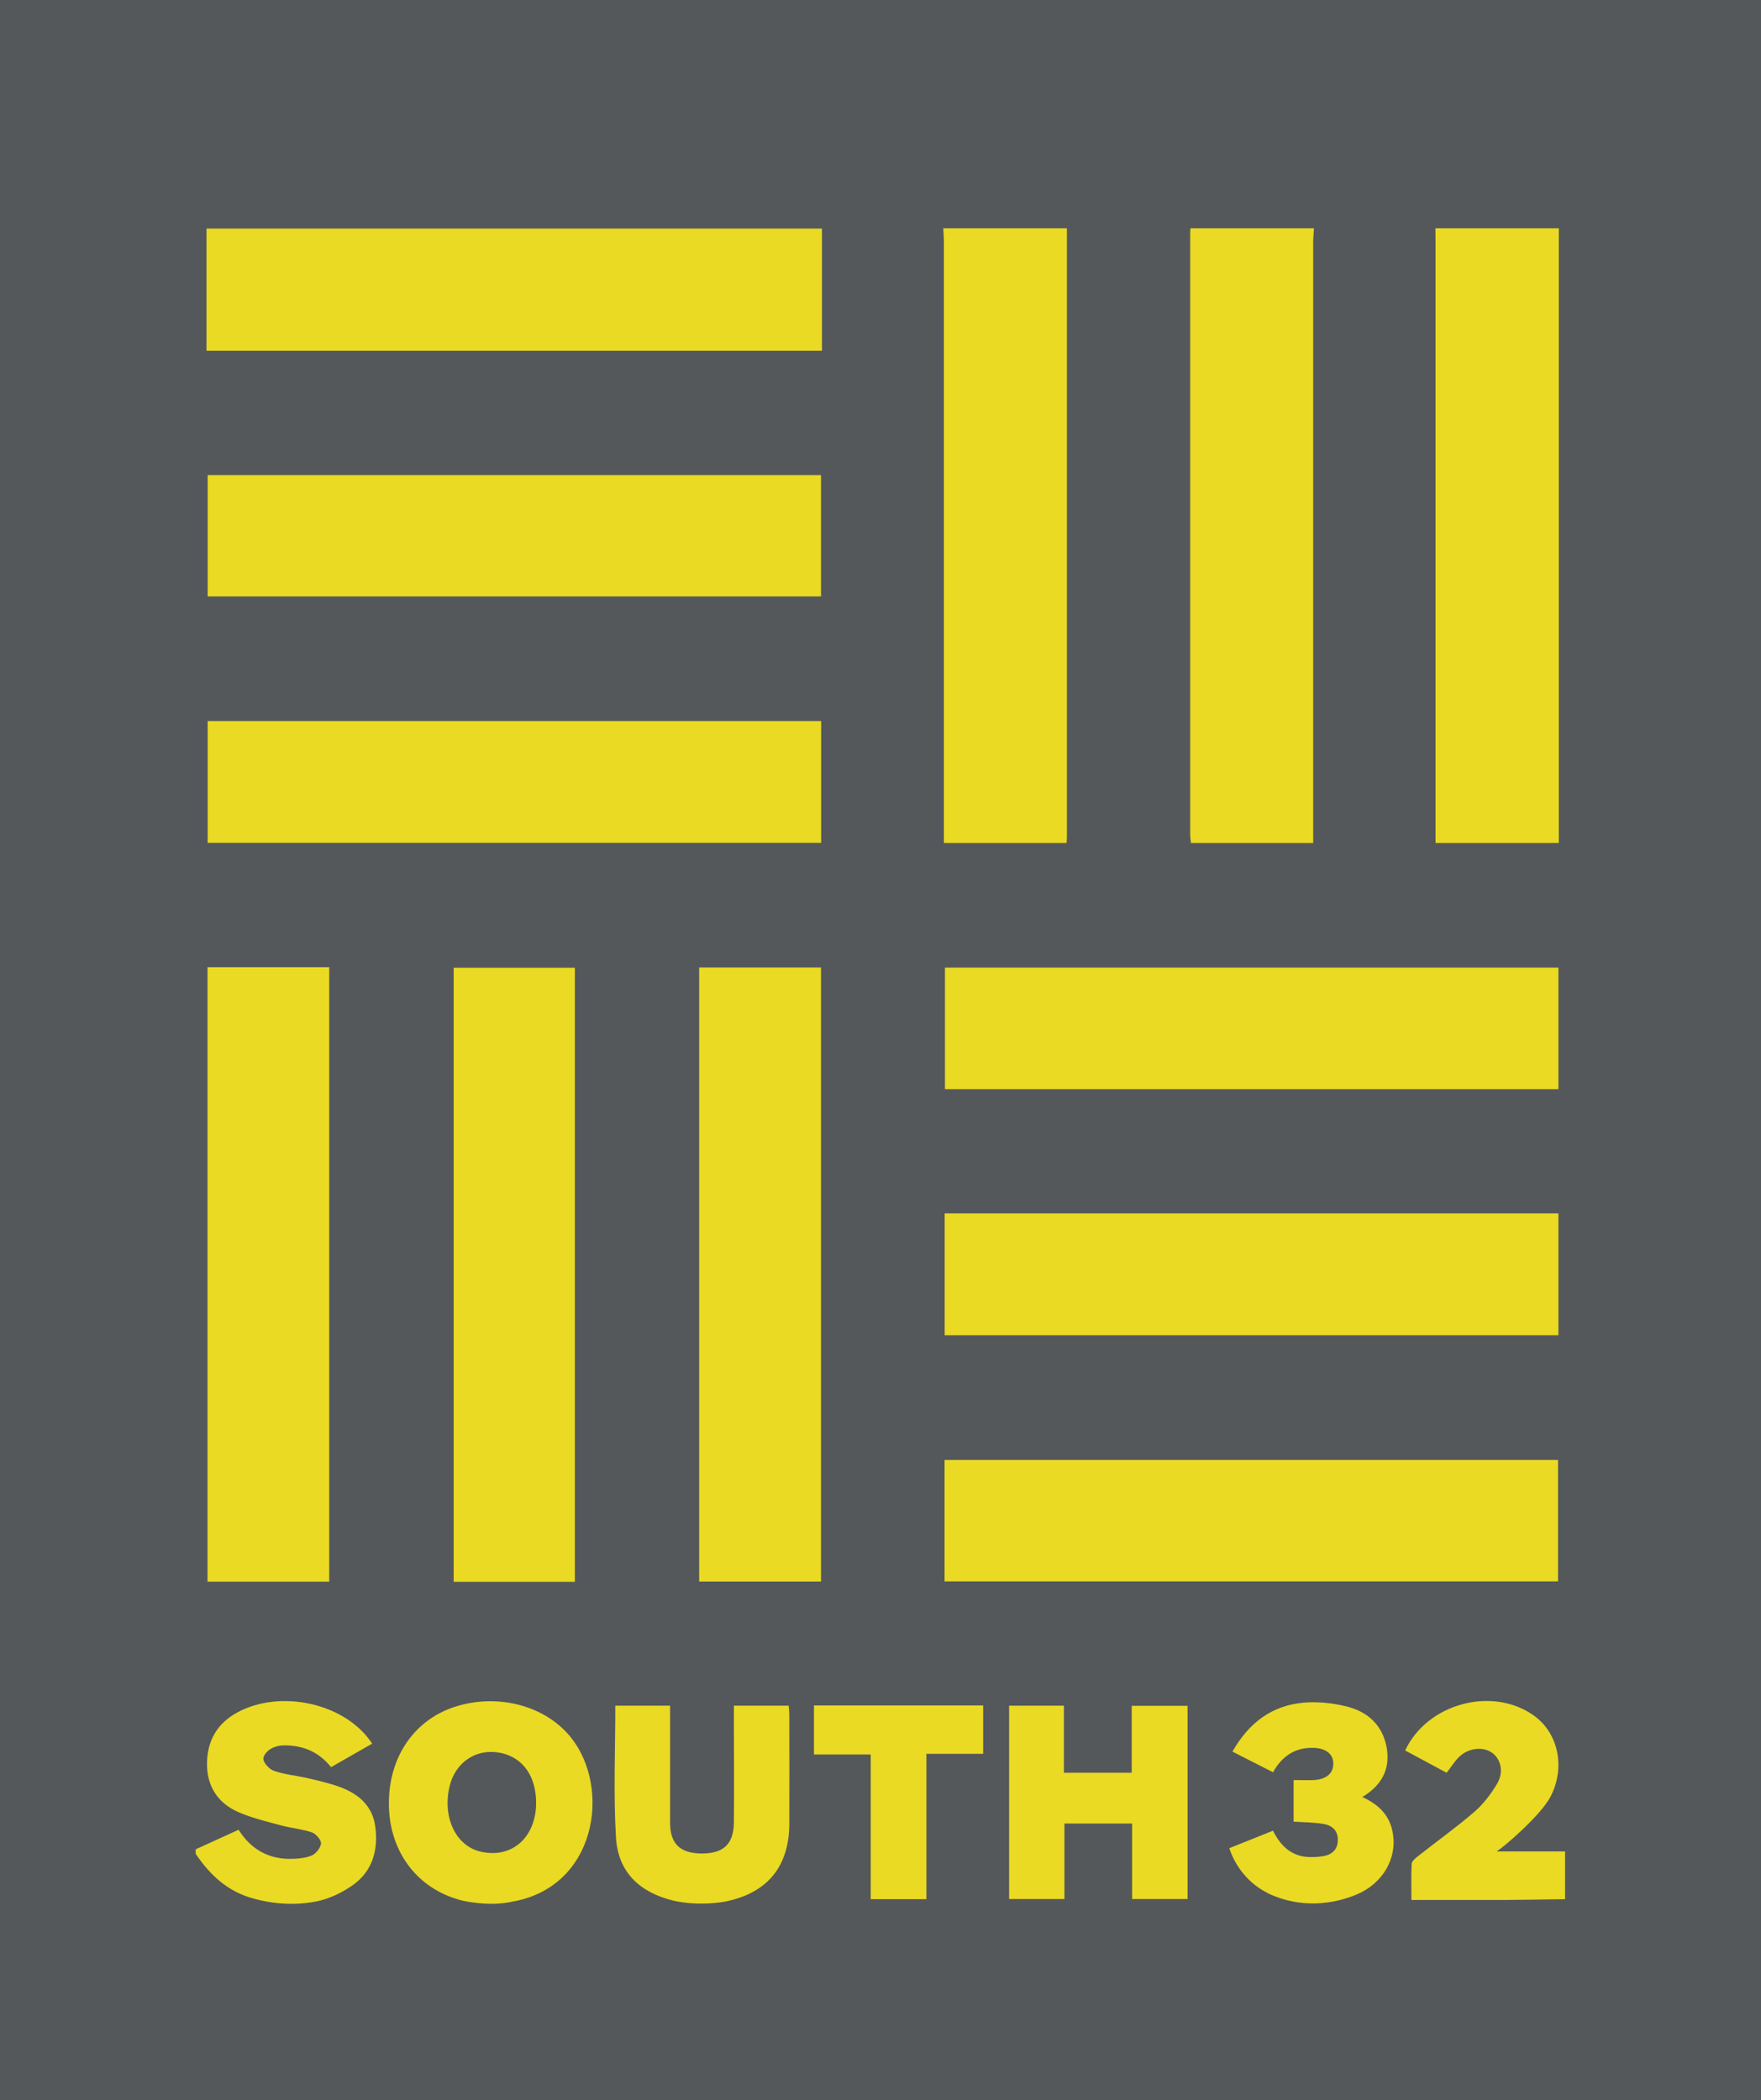 <svg xmlns="http://www.w3.org/2000/svg" id="a" viewBox="0 0 135 161"><rect x="0" width="135" height="161" fill="#54585b"></rect><path d="M35.49,145.7c-3.59-.87-5.83-3.95-5.67-7.85.13-3.37,2.04-6.03,5.03-7.01,3.33-1.08,7.02-.09,8.97,2.41,3.03,3.88,1.91,11.43-4.6,12.53-.1.02-1.51.38-3.73-.08M41.1,138.21c0-1.98-.94-3.39-2.54-3.8-1.91-.48-3.61.57-4.09,2.5-.57,2.34.44,4.54,2.31,5.01,2.41.6,4.31-1.03,4.32-3.72M51.61,145.69c-2.6-.64-4.23-2.19-4.39-4.85-.2-3.33-.05-6.68-.05-10.09h4.2v.91c0,2.69,0,5.38,0,8.06,0,1.63.78,2.35,2.43,2.36,1.65,0,2.43-.71,2.46-2.34.03-2.68,0-5.37,0-8.05v-.94h4.2c.02.25.05.48.05.73,0,2.77.01,5.53,0,8.3-.01,3.32-1.69,5.34-4.94,5.99-.13.02-1.97.37-3.97-.08M15,141.76c1.07-.49,2.15-.98,3.29-1.5.89,1.41,2.18,2.22,3.89,2.23.57,0,1.18-.04,1.7-.25.33-.13.7-.59.73-.93.02-.27-.39-.74-.7-.85-.76-.26-1.57-.32-2.34-.53-1.12-.3-2.26-.57-3.31-1.03-1.55-.68-2.39-1.96-2.39-3.67,0-1.75.74-3.09,2.3-3.95,3.33-1.83,8.35-.72,10.36,2.38-1.04.6-2.08,1.19-3.15,1.8-.93-1.16-2.12-1.67-3.57-1.67-1.1,0-1.6.68-1.62,1.01-.02.3.45.82.8.94.8.28,1.67.36,2.5.54.83.2,1.67.38,2.48.67,1.46.52,2.59,1.43,2.8,3.08.24,1.79-.22,3.41-1.73,4.48-.82.57-1.78,1.04-2.77,1.24-2.35.47-4.35-.08-4.88-.23-1.94-.53-3.3-1.8-4.39-3.42v-.33ZM97.17,145.1c-1.38-.67-2.47-1.99-2.93-3.43,1.09-.43,2.18-.87,3.35-1.34.53,1.07,1.28,1.85,2.48,2,.46.05.94.02,1.39-.05.67-.12,1.1-.52,1.1-1.25,0-.75-.48-1.12-1.12-1.22-.73-.12-1.47-.12-2.27-.17v-3.19c.52,0,1.04.02,1.55,0,.98-.05,1.53-.55,1.49-1.32-.03-.7-.59-1.13-1.55-1.15-1.38-.03-2.37.63-3.07,1.87-1.03-.52-2.03-1.03-3.11-1.58,1.26-2.22,3.04-3.56,5.53-3.76,1.05-.08,2.16.04,3.19.29,1.65.4,2.8,1.44,3.11,3.19.27,1.63-.38,2.86-1.87,3.76,1.15.53,1.97,1.27,2.27,2.46.48,1.87-.43,3.86-2.34,4.84-.77.39-3.83,1.68-7.21.06M120,145.58c-1.49.02-2.99.05-4.48.06-2.4,0-4.81,0-7.32,0,0-.95-.03-1.86.02-2.76,0-.21.29-.44.49-.6,1.43-1.13,2.92-2.19,4.3-3.38.7-.6,1.29-1.38,1.76-2.17.54-.93.28-1.91-.41-2.39-.7-.48-1.81-.35-2.52.35-.35.35-.61.78-.94,1.2-1.06-.57-2.12-1.14-3.18-1.71,1.69-3.59,6.63-4.93,9.82-2.71,1.92,1.34,2.49,3.99,1.33,6.24-.74,1.44-3.62,3.91-4.14,4.21h5.25v3.66ZM15.83,17.52h47.18v9.37H15.83v-9.37ZM81.79,17.5c0,15.55,0,31.11,0,46.66,0,.14-.01.27-.03.46h-9.4V18.57c0-.36-.03-.72-.05-1.07h9.47ZM100.73,17.5c-.02.36-.06.71-.06,1.07v46.05h-9.37c-.02-.2-.06-.41-.06-.62V17.91c0-.14.01-.27.02-.41h9.47ZM119.5,17.5v47.12h-9.45V18.57c0-.36-.01-.72-.01-1.07h9.47ZM62.96,64.61H15.92v-9.34h47.03v9.34ZM15.91,74.14h9.33v47.1h-9.33v-47.1ZM53.6,74.16h9.34v47.07h-9.34v-47.07ZM119.47,83.49h-47.03v-9.32h47.03v9.32ZM119.47,102.35h-47.05v-9.34h47.05v9.34ZM72.41,111.91h47.03v9.31h-47.03v-9.31ZM62.94,45.72H15.92v-9.3h47.02v9.3ZM44.07,121.25h-9.29v-47.07h9.29v47.07ZM86.79,145.58v-5.8h-5.19v5.79h-4.24v-14.82h4.2v5.14h5.2v-5.13h4.28v14.81h-4.26ZM62.4,130.73h12.97v3.71h-4.35v11.14h-4.27v-11.09h-4.35v-3.76Z" fill="#eada23"></path></svg>